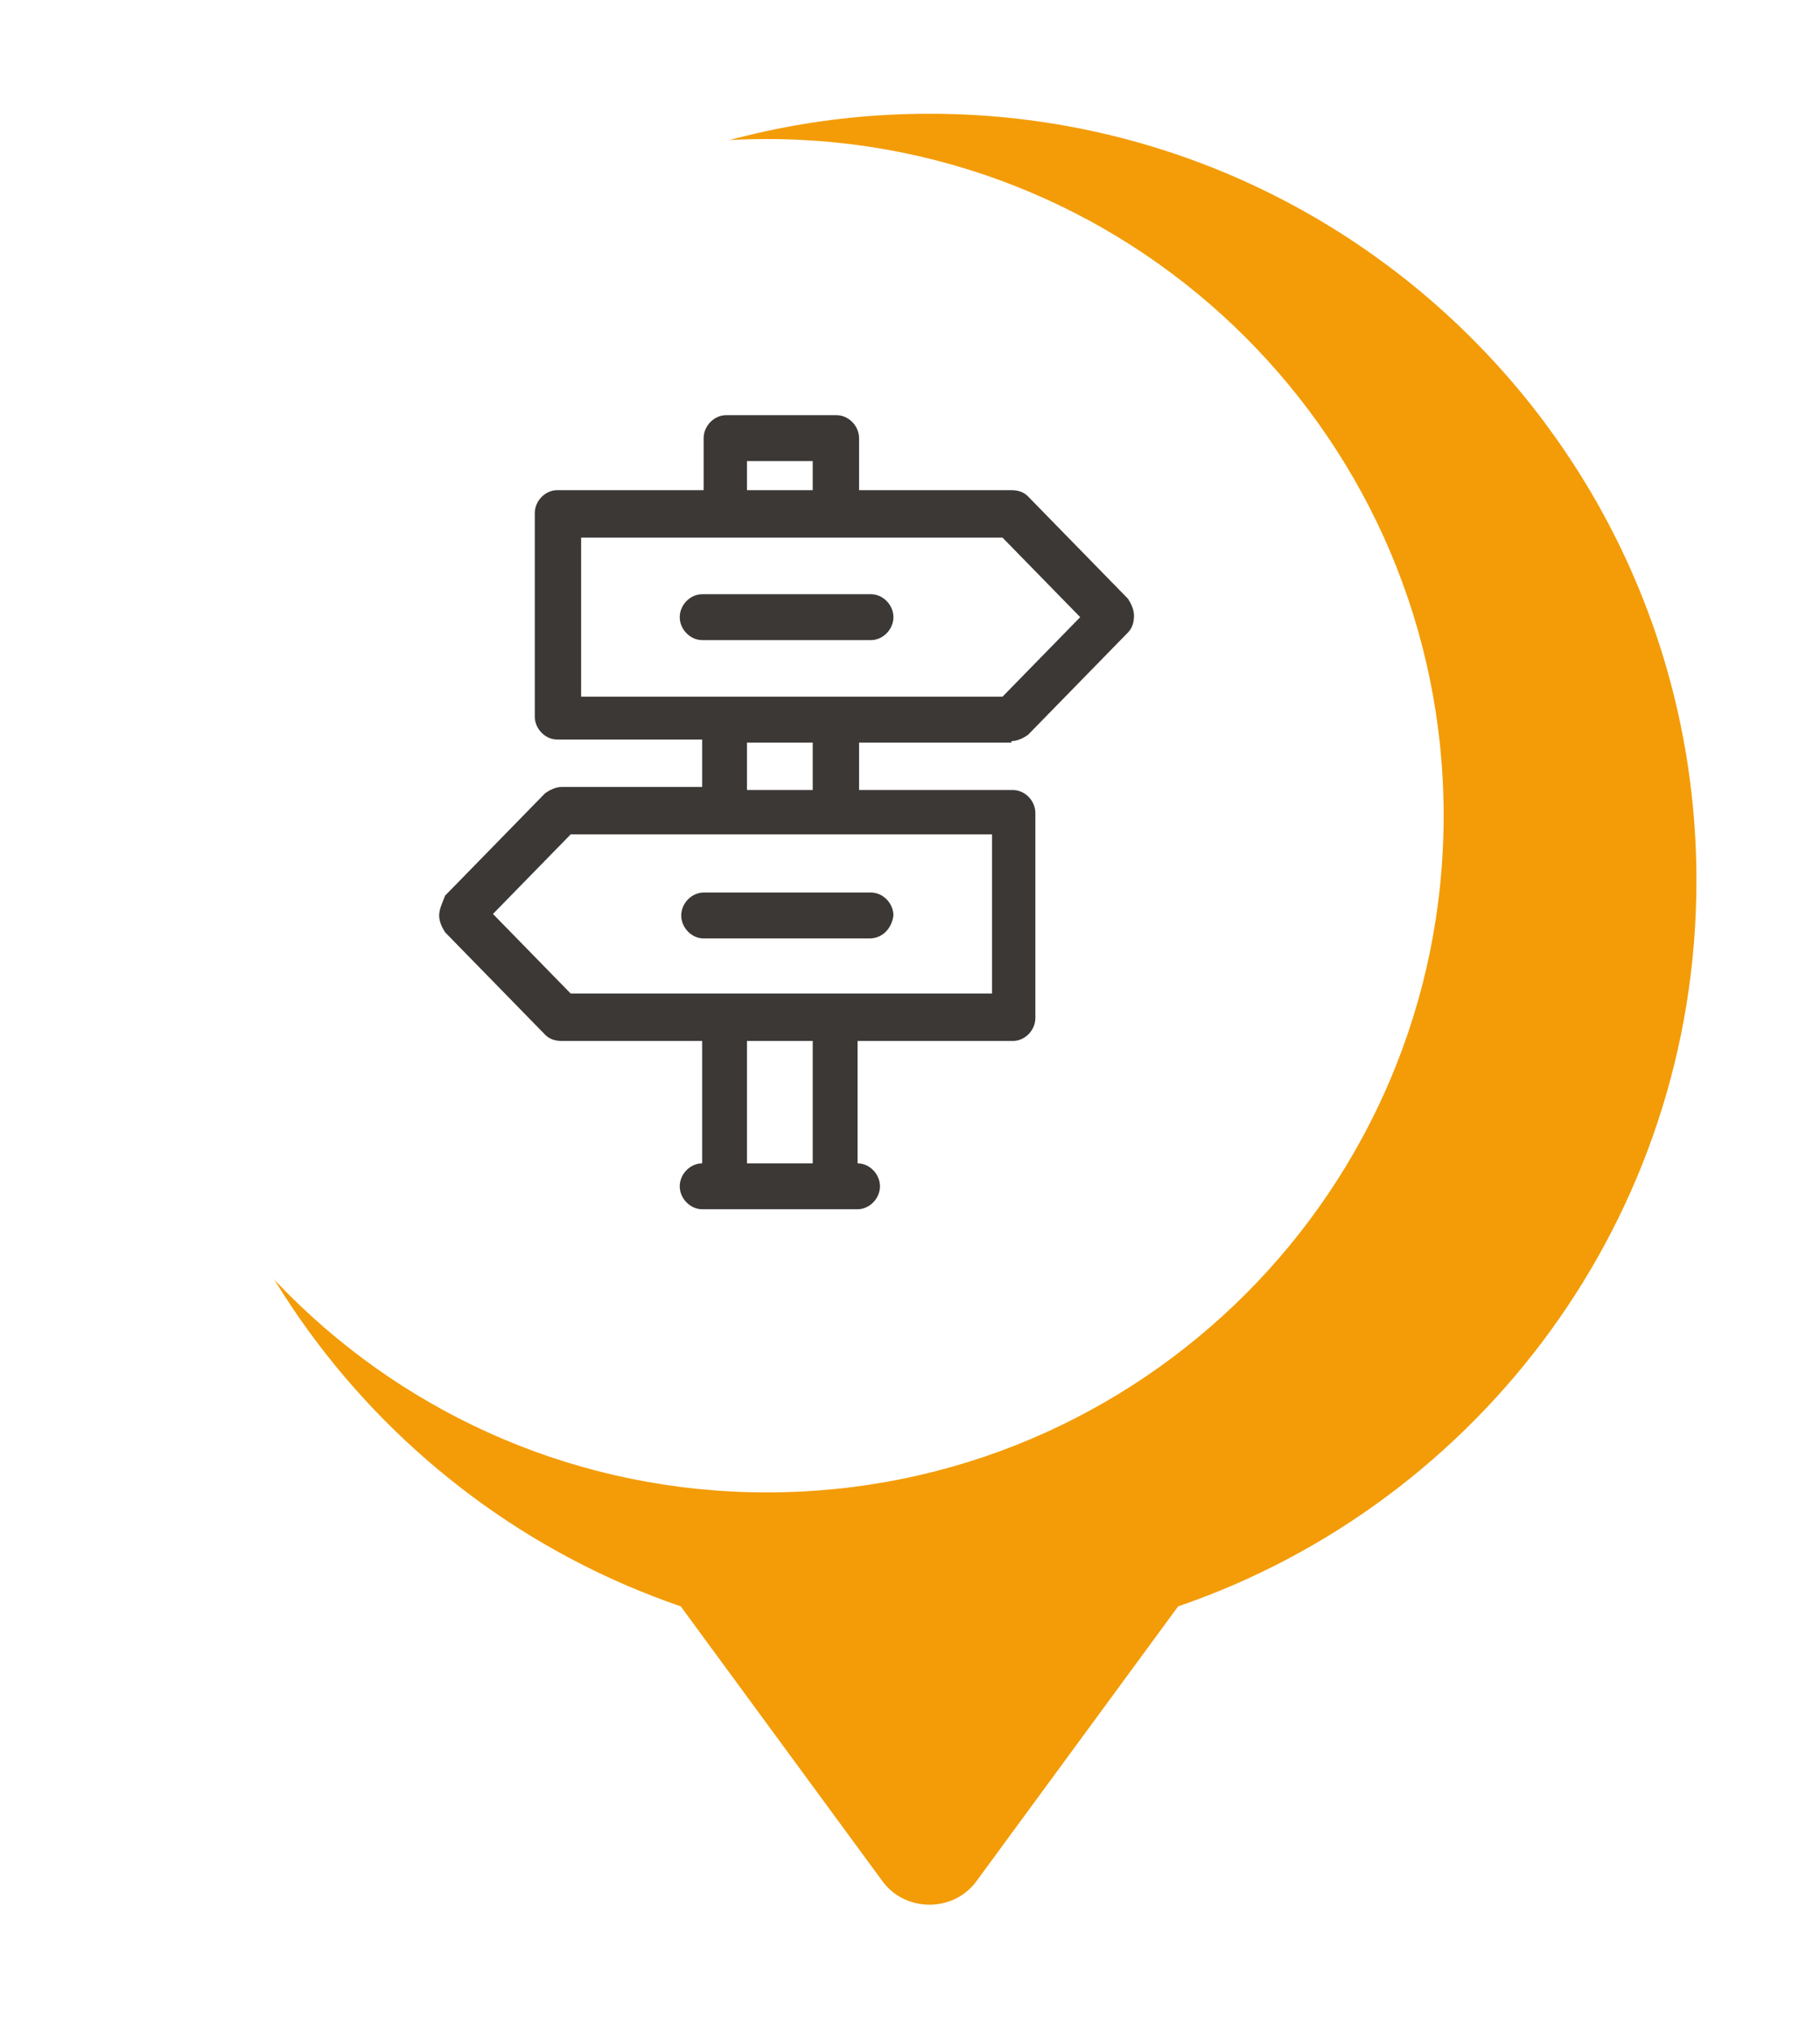 <svg width="112" height="125" viewBox="0 0 112 125" fill="none" xmlns="http://www.w3.org/2000/svg">
<g filter="url(#filter0_d)">
<path fill-rule="evenodd" clip-rule="evenodd" d="M31.892 94.858C13.338 88.501 0 70.907 0 50.197C0 24.131 21.131 3 47.198 3C73.264 3 94.396 24.131 94.396 50.197C94.396 70.908 81.056 88.503 62.501 94.859L50.121 111.728C48.718 113.717 45.676 113.717 44.272 111.728L31.892 94.858ZM88.843 50.198C88.843 50.198 88.843 50.198 88.843 50.198V50.198ZM47.199 8.553C25.637 8.553 7.902 24.94 5.769 45.94C7.902 24.94 25.637 8.553 47.199 8.553C66.846 8.553 83.315 22.159 87.699 40.462C83.315 22.159 66.846 8.553 47.199 8.553Z" fill="#F39C07"/>
</g>
<path d="M47.195 91.846C70.195 91.846 88.84 73.201 88.84 50.201C88.84 27.202 70.195 8.557 47.195 8.557C24.196 8.557 5.551 27.202 5.551 50.201C5.551 73.201 24.196 91.846 47.195 91.846Z" fill="white"/>
<g clip-path="url(#clip0)">
<path d="M62.244 45.608C62.612 45.608 62.98 45.419 63.255 45.231L69.416 38.922C69.692 38.64 69.784 38.263 69.784 37.887C69.784 37.51 69.6 37.133 69.416 36.851L63.255 30.543C62.98 30.26 62.612 30.166 62.244 30.166H52.865V26.965C52.865 26.211 52.221 25.552 51.485 25.552H44.681C43.945 25.552 43.301 26.211 43.301 26.965V30.166H34.29C33.554 30.166 32.91 30.825 32.91 31.578V44.101C32.91 44.854 33.554 45.513 34.29 45.513H43.209V48.432H34.566C34.198 48.432 33.83 48.621 33.554 48.809L27.393 55.117C27.209 55.588 27.025 55.965 27.025 56.341C27.025 56.718 27.209 57.095 27.393 57.377L33.554 63.686C33.83 63.968 34.198 64.062 34.566 64.062H43.209V71.595C42.474 71.595 41.83 72.254 41.83 73.007C41.83 73.76 42.474 74.419 43.209 74.419H52.773C53.508 74.419 54.152 73.76 54.152 73.007C54.152 72.254 53.508 71.595 52.773 71.595V64.062H62.336C63.072 64.062 63.715 63.403 63.715 62.65V50.033C63.715 49.28 63.072 48.621 62.336 48.621H52.865V45.702H62.244V45.608ZM45.968 28.377H50.014V30.166H45.968V28.377ZM50.014 71.595H45.968V64.062H50.014V71.595ZM61.048 51.445V61.143H35.117L30.336 56.247L35.117 51.351H61.048V51.445ZM45.968 48.621V45.702H50.014V48.621H45.968ZM35.761 42.783V33.085H61.692L66.474 37.981L61.692 42.877H35.761V42.783Z" fill="#3B3836"/>
<path d="M53.6 39.393H43.209C42.474 39.393 41.83 38.734 41.83 37.981C41.83 37.228 42.474 36.569 43.209 36.569H53.6C54.336 36.569 54.98 37.228 54.98 37.981C54.98 38.734 54.336 39.393 53.6 39.393Z" fill="#3B3836"/>
<path d="M53.508 57.754H43.301C42.566 57.754 41.922 57.095 41.922 56.342C41.922 55.588 42.566 54.929 43.301 54.929H53.6C54.336 54.929 54.979 55.588 54.979 56.342C54.888 57.095 54.336 57.754 53.508 57.754Z" fill="#3B3836"/>
</g>
<defs>
<filter id="filter0_d" x="0" y="-0" width="111.396" height="124.22" filterUnits="userSpaceOnUse" color-interpolation-filters="sRGB">
<feFlood flood-opacity="0" result="BackgroundImageFix"/>
<feColorMatrix in="SourceAlpha" type="matrix" values="0 0 0 0 0 0 0 0 0 0 0 0 0 0 0 0 0 0 127 0"/>
<feOffset dx="10" dy="4"/>
<feGaussianBlur stdDeviation="3.5"/>
<feColorMatrix type="matrix" values="0 0 0 0 0 0 0 0 0 0 0 0 0 0 0 0 0 0 0.1 0"/>
<feBlend mode="normal" in2="BackgroundImageFix" result="effect1_dropShadow"/>
<feBlend mode="normal" in="SourceGraphic" in2="effect1_dropShadow" result="shape"/>
</filter>
<clipPath id="clip0">
<rect width="42.759" height="48.867" fill="white" transform="translate(27.025 25.552)"/>
</clipPath>
</defs>
</svg>
